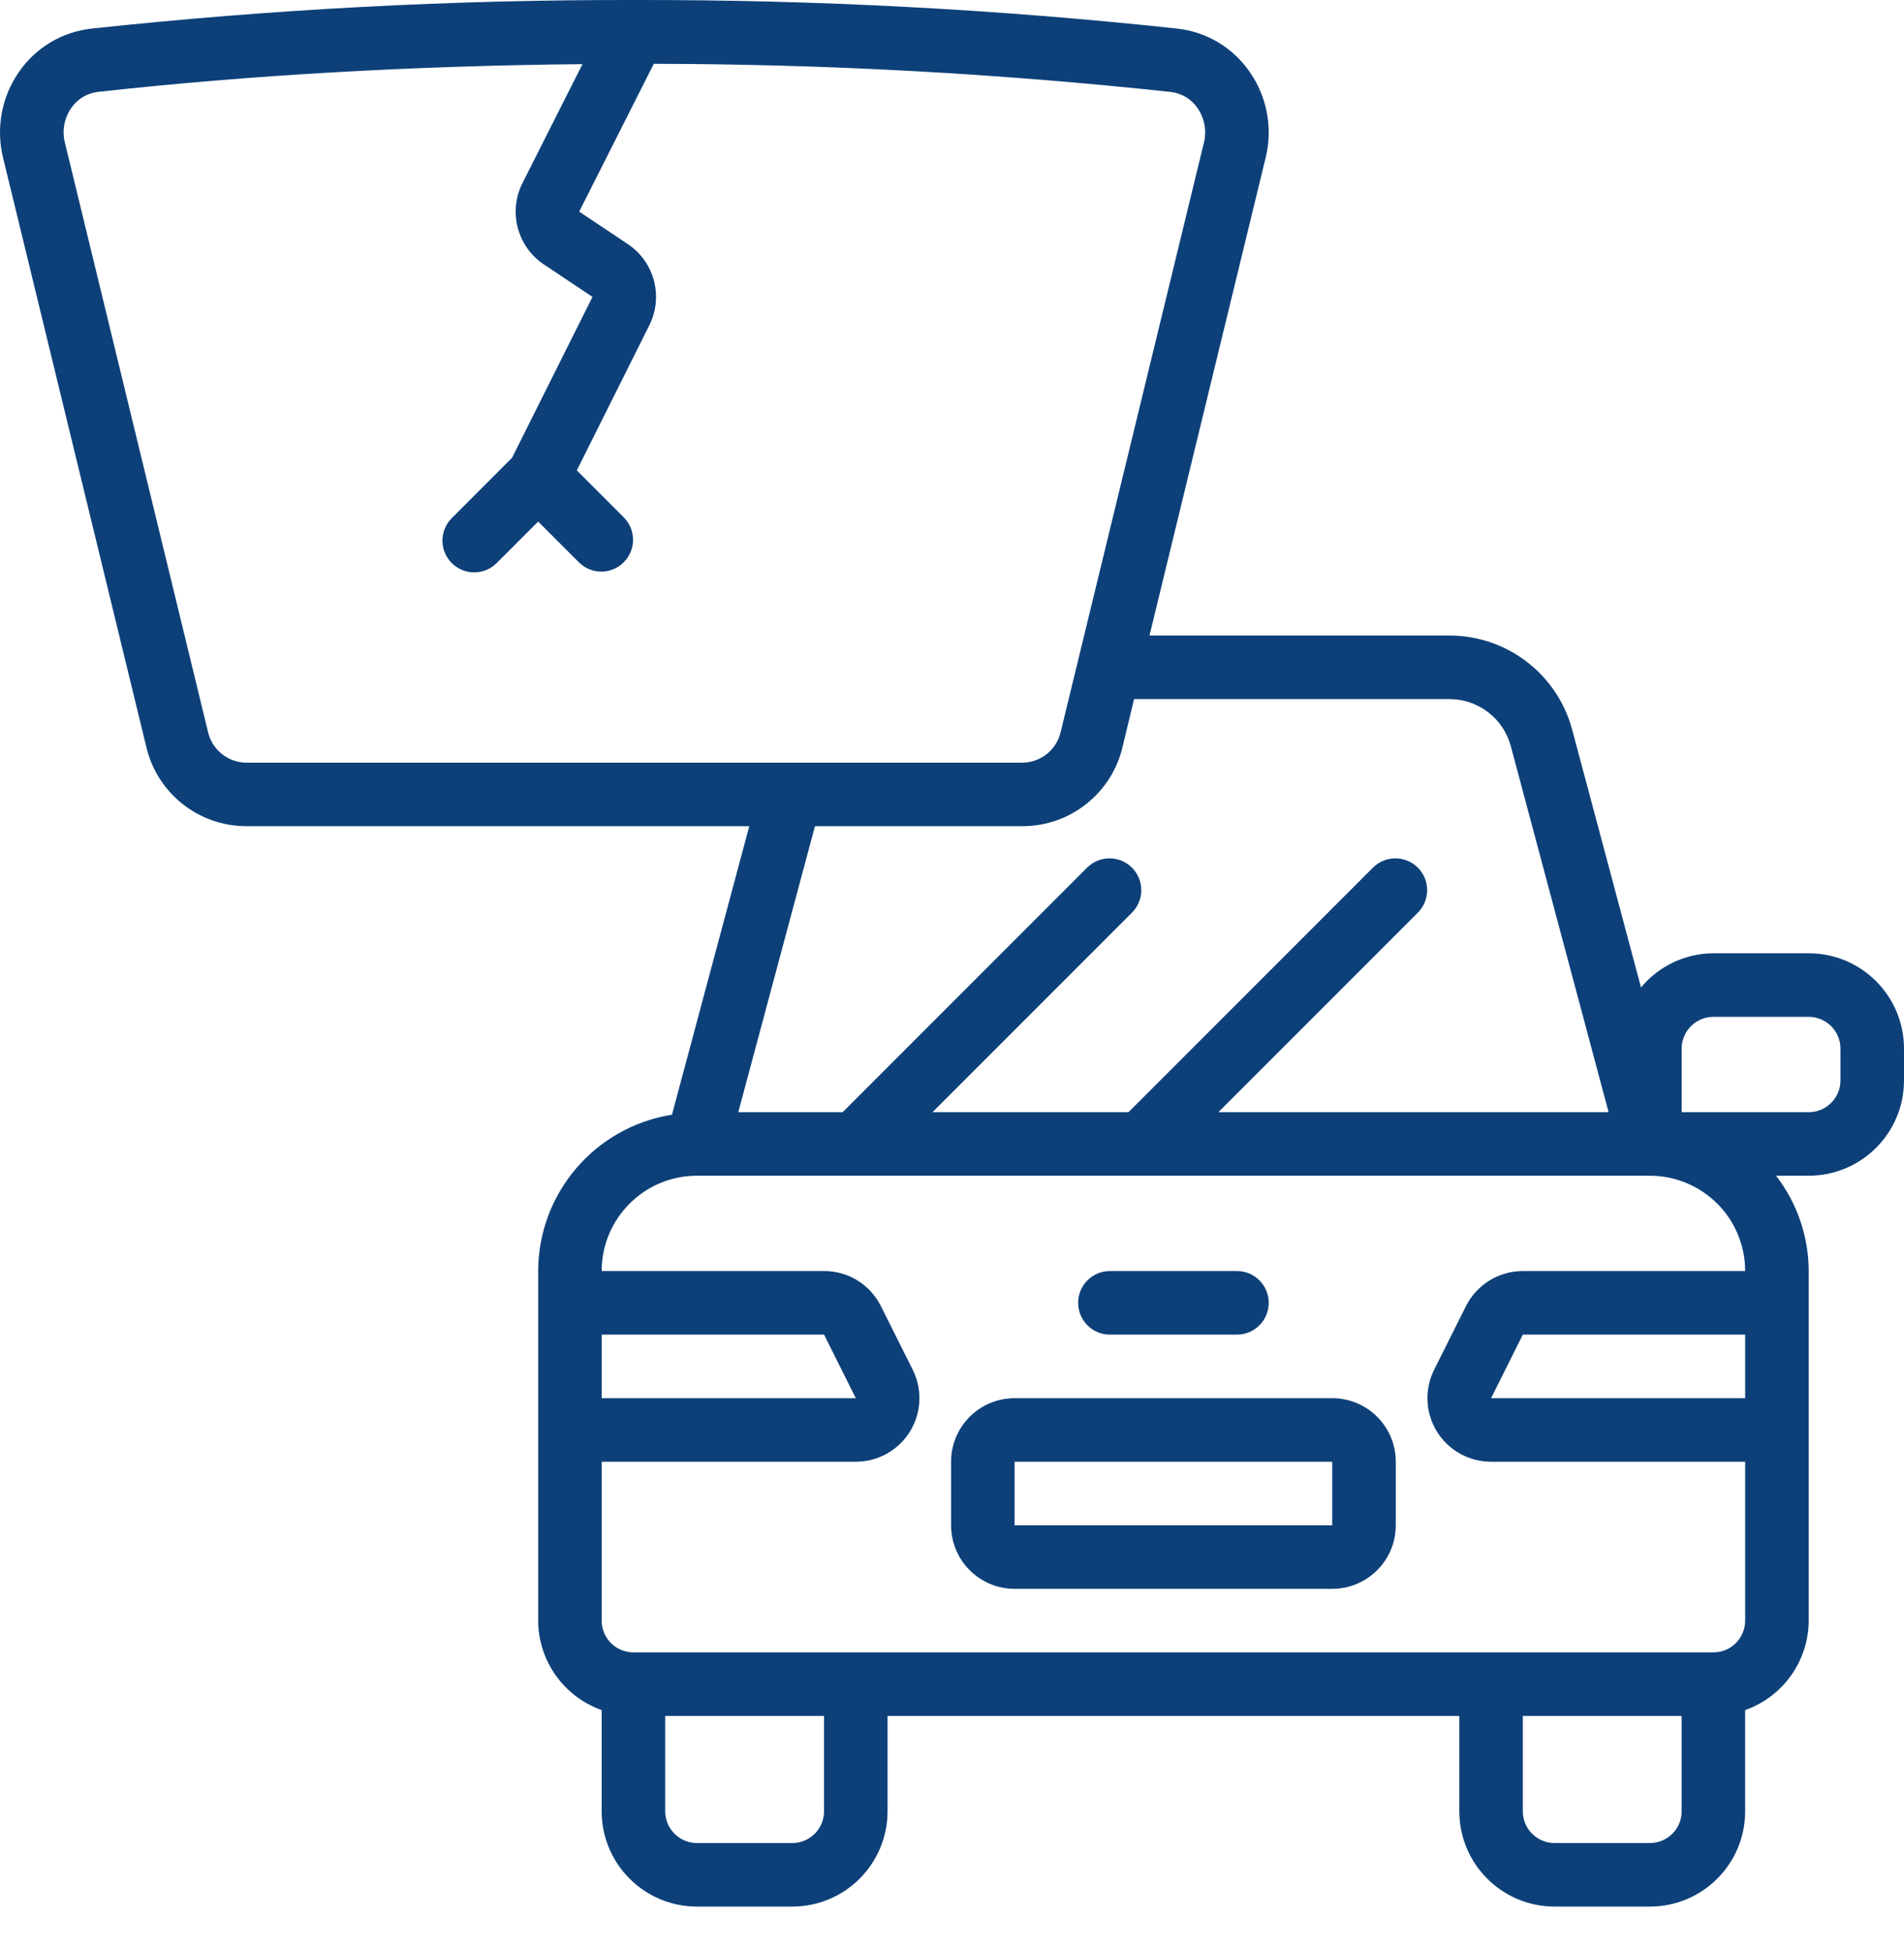 <svg width="40" height="41" viewBox="0 0 40 41" fill="none" xmlns="http://www.w3.org/2000/svg">
<path d="M27.988 29.362H21.315C20.578 29.362 19.981 29.959 19.981 30.696V32.031C19.981 32.768 20.578 33.365 21.315 33.365H27.988C28.726 33.365 29.323 32.768 29.323 32.031V30.696C29.323 29.959 28.726 29.362 27.988 29.362ZM27.988 32.031H21.315V30.696H27.988V32.031H27.988Z" fill="#0D4079"/>
<path fill-rule="evenodd" clip-rule="evenodd" d="M23.317 28.027H25.986C26.355 28.027 26.654 27.728 26.654 27.36C26.654 26.991 26.355 26.692 25.986 26.692H23.317C22.949 26.692 22.65 26.991 22.65 27.36C22.65 27.728 22.949 28.027 23.317 28.027Z" fill="#0D4079"/>
<path d="M37.998 20.019H35.996C35.408 20.021 34.851 20.284 34.475 20.736L33.031 15.331C32.721 14.163 31.666 13.349 30.457 13.346H24.149L26.59 3.309C26.742 2.687 26.618 2.031 26.252 1.507C25.902 1.001 25.351 0.671 24.74 0.601C20.95 0.194 17.141 -0.007 13.329 0C9.517 -0.007 5.708 0.194 1.918 0.601C1.306 0.669 0.753 0.999 0.402 1.505C0.035 2.029 -0.088 2.685 0.063 3.307L3.073 15.682C3.3 16.655 4.167 17.346 5.167 17.35H15.741L14.117 23.409C12.501 23.665 11.31 25.056 11.306 26.692V34.033C11.309 34.878 11.844 35.63 12.64 35.912V38.036C12.64 39.142 13.537 40.038 14.642 40.038H16.644C17.75 40.038 18.646 39.142 18.646 38.036V36.035H30.658V38.036C30.658 39.142 31.554 40.038 32.66 40.038H34.661C35.767 40.038 36.663 39.142 36.663 38.036V35.912C37.46 35.63 37.995 34.878 37.998 34.033V26.692C37.996 25.968 37.755 25.265 37.313 24.69H37.998C39.104 24.69 40 23.794 40 22.689V22.021C40 20.916 39.104 20.019 37.998 20.019ZM4.369 15.367L1.363 2.993C1.301 2.744 1.35 2.48 1.496 2.269C1.626 2.078 1.833 1.954 2.062 1.929C5.318 1.57 8.739 1.381 12.237 1.347L10.977 3.843C10.673 4.445 10.866 5.18 11.427 5.554L12.447 6.235L10.757 9.614L9.499 10.873C9.326 11.04 9.256 11.288 9.317 11.522C9.379 11.755 9.561 11.937 9.794 11.998C10.027 12.059 10.275 11.99 10.443 11.816L11.306 10.953L12.169 11.816C12.43 12.069 12.847 12.066 13.104 11.808C13.361 11.551 13.365 11.134 13.112 10.873L12.118 9.878L13.641 6.831C13.942 6.23 13.748 5.498 13.188 5.125L12.168 4.444L13.735 1.34C17.363 1.346 20.987 1.543 24.595 1.931C24.823 1.956 25.03 2.08 25.159 2.271C25.305 2.481 25.354 2.744 25.293 2.993L22.284 15.368C22.2 15.743 21.868 16.011 21.483 16.016H5.167C4.783 16.009 4.454 15.742 4.369 15.367ZM21.485 17.35C22.487 17.348 23.356 16.657 23.584 15.682L23.825 14.681H30.457C31.061 14.684 31.587 15.091 31.741 15.674L33.794 23.356H25.596L29.795 19.157C30.048 18.895 30.044 18.479 29.787 18.221C29.529 17.964 29.113 17.96 28.851 18.213L23.708 23.356H19.59L23.789 19.157C24.042 18.895 24.038 18.479 23.781 18.221C23.524 17.964 23.107 17.96 22.846 18.213L17.703 23.356H15.51L17.121 17.35H21.485V17.35ZM12.64 28.027H17.312L17.979 29.362H12.64V28.027ZM17.312 38.036C17.312 38.405 17.013 38.704 16.644 38.704H14.642C14.274 38.704 13.975 38.405 13.975 38.036V36.035H17.312V38.036ZM35.329 38.036C35.329 38.405 35.03 38.704 34.661 38.704H32.66C32.291 38.704 31.992 38.405 31.992 38.036V36.035H35.329V38.036ZM36.663 29.362H31.325L31.992 28.027H36.663V29.362ZM36.663 26.692H31.992C31.488 26.692 31.026 26.976 30.799 27.426L30.131 28.761C29.922 29.175 29.944 29.668 30.187 30.062C30.43 30.457 30.861 30.697 31.325 30.696H36.663V34.033C36.663 34.401 36.365 34.7 35.996 34.7H13.308C12.939 34.7 12.64 34.401 12.64 34.033V30.696H17.979C18.442 30.697 18.873 30.457 19.117 30.062C19.36 29.668 19.381 29.175 19.173 28.761L18.505 27.426C18.279 26.975 17.817 26.69 17.312 26.692H12.64C12.64 25.587 13.537 24.69 14.642 24.69H34.661C35.192 24.69 35.702 24.901 36.077 25.277C36.453 25.652 36.663 26.162 36.663 26.692V26.692ZM38.665 22.689C38.665 23.057 38.367 23.356 37.998 23.356H35.329V22.021C35.329 21.653 35.628 21.354 35.996 21.354H37.998C38.367 21.354 38.665 21.653 38.665 22.021V22.689Z" fill="#0D4079"/>
</svg>
